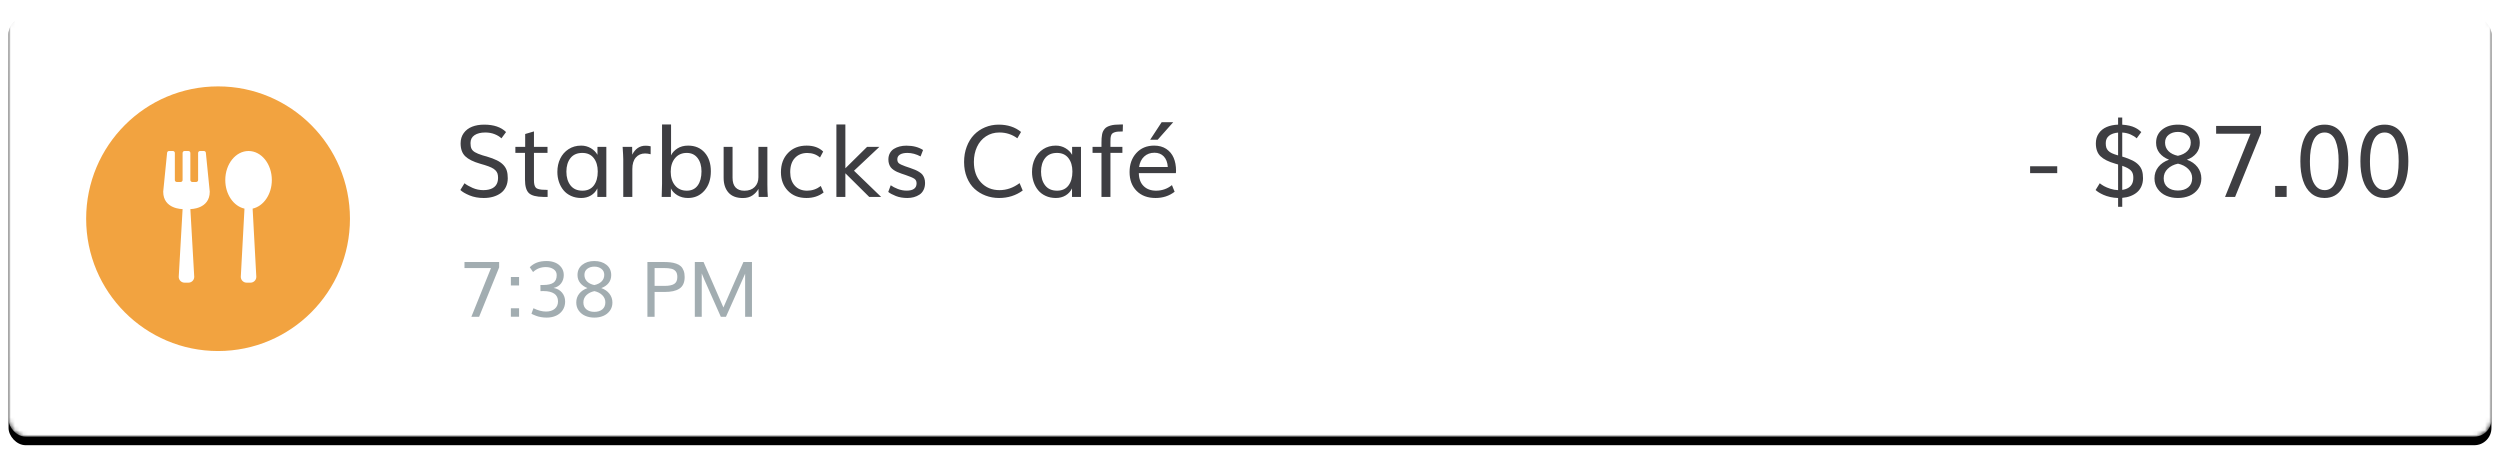 <?xml version="1.0" encoding="UTF-8" standalone="no"?>
<svg width="584px" height="106px" viewBox="0 0 584 106" version="1.1" xmlns="http://www.w3.org/2000/svg" xmlns:xlink="http://www.w3.org/1999/xlink">
    <!-- Generator: Sketch 39.1 (31720) - http://www.bohemiancoding.com/sketch -->
    <title>img_sec03_card01</title>
    <desc>Created with Sketch.</desc>
    <defs>
        <linearGradient x1="50%" y1="0%" x2="50%" y2="100%" id="linearGradient-1">
            <stop stop-color="#FFFFFF" stop-opacity="0.8" offset="0%"></stop>
            <stop stop-color="#FFFFFF" stop-opacity="0.4" offset="5%"></stop>
            <stop stop-color="#FFFFFF" stop-opacity="0" offset="20%"></stop>
            <stop stop-color="#FFFFFF" stop-opacity="0" offset="100%"></stop>
        </linearGradient>
        <linearGradient x1="50%" y1="0%" x2="50%" y2="100%" id="linearGradient-2">
            <stop stop-color="#000000" stop-opacity="0" offset="0%"></stop>
            <stop stop-color="#000000" stop-opacity="0" offset="80%"></stop>
            <stop stop-color="#000000" stop-opacity="0.02" offset="95.026%"></stop>
            <stop stop-color="#000000" stop-opacity="0.04" offset="100%"></stop>
        </linearGradient>
        <rect id="path-3" x="0" y="0" width="580" height="100" rx="4"></rect>
        <filter x="-50%" y="-50%" width="200%" height="200%" filterUnits="objectBoundingBox" id="filter-4">
            <feOffset dx="0" dy="2" in="SourceAlpha" result="shadowOffsetOuter1"></feOffset>
            <feGaussianBlur stdDeviation="1" in="shadowOffsetOuter1" result="shadowBlurOuter1"></feGaussianBlur>
            <feComposite in="shadowBlurOuter1" in2="SourceAlpha" operator="out" result="shadowBlurOuter1"></feComposite>
            <feColorMatrix values="0 0 0 0 0   0 0 0 0 0   0 0 0 0 0  0 0 0 0.24 0" type="matrix" in="shadowBlurOuter1" result="shadowMatrixOuter1"></feColorMatrix>
            <feOffset dx="0" dy="0" in="SourceAlpha" result="shadowOffsetOuter2"></feOffset>
            <feGaussianBlur stdDeviation="1" in="shadowOffsetOuter2" result="shadowBlurOuter2"></feGaussianBlur>
            <feComposite in="shadowBlurOuter2" in2="SourceAlpha" operator="out" result="shadowBlurOuter2"></feComposite>
            <feColorMatrix values="0 0 0 0 0   0 0 0 0 0   0 0 0 0 0  0 0 0 0.12 0" type="matrix" in="shadowBlurOuter2" result="shadowMatrixOuter2"></feColorMatrix>
            <feMerge>
                <feMergeNode in="shadowMatrixOuter1"></feMergeNode>
                <feMergeNode in="shadowMatrixOuter2"></feMergeNode>
            </feMerge>
        </filter>
        <mask id="mask-5" maskContentUnits="userSpaceOnUse" maskUnits="objectBoundingBox" x="0" y="0" width="580" height="100" fill="white">
            <use xlink:href="#path-3"></use>
        </mask>
        <mask id="mask-6" maskContentUnits="userSpaceOnUse" maskUnits="objectBoundingBox" x="0" y="0" width="580" height="100" fill="white">
            <use xlink:href="#path-3"></use>
        </mask>
        <ellipse id="path-7" cx="30.813" cy="31.818" rx="30.813" ry="30.91"></ellipse>
        <path d="M38.889,29.46 L39.75,45.399 C39.75,46.148 39.141,46.756 38.392,46.756 L37.485,46.756 C36.734,46.756 36.125,46.148 36.125,45.399 L36.986,29.46 C34.437,28.897 32.501,26.126 32.501,22.785 C32.501,19.039 34.934,16.001 37.938,16.001 C40.941,16.001 43.376,19.039 43.376,22.785 C43.376,26.126 41.438,28.897 38.889,29.46 L38.889,29.46 Z M24.343,29.569 L25.249,45.399 C25.249,46.148 24.642,46.756 23.891,46.756 L22.984,46.756 C22.233,46.756 21.626,46.148 21.626,45.399 L22.53,29.569 C22.53,29.569 18,29.616 18,25.499 L18.906,16.453 C18.906,16.204 19.108,16 19.358,16 L20.265,16 C20.515,16 20.719,16.204 20.719,16.453 L20.719,22.784 C20.719,23.036 20.921,23.237 21.171,23.237 L22.077,23.237 C22.327,23.237 22.529,23.036 22.529,22.784 L22.529,16.454 C22.529,16.204 22.734,16.001 22.983,16.001 L23.89,16.001 C24.14,16.001 24.342,16.205 24.342,16.454 L24.342,22.785 C24.342,23.036 24.547,23.238 24.796,23.238 L25.702,23.238 C25.952,23.238 26.154,23.036 26.154,22.785 L26.154,16.454 C26.154,16.204 26.357,16.001 26.608,16.001 L27.515,16.001 C27.765,16.001 27.967,16.205 27.967,16.454 L28.873,25.5 C28.875,29.617 24.343,29.569 24.343,29.569 L24.343,29.569 Z" id="path-9"></path>
    </defs>
    <g id="Symbols" stroke="none" stroke-width="1" fill="none" fill-rule="evenodd">
        <g id="3" transform="translate(-728, -268)">
            <g id="Group-8" transform="translate(730, 150)">
                <g id="Group-3" transform="translate(0, 77)">
                    <g id="img_sec03_card01" transform="translate(0, 43)">
                        <g id="Rectangle-5">
                            <use fill="black" fill-opacity="1" filter="url(#filter-4)" xlink:href="#path-3"></use>
                            <use stroke="url(#linearGradient-1)" mask="url(#mask-5)" stroke-width="1" fill="#FFFFFF" fill-rule="evenodd" xlink:href="#path-3"></use>
                            <use stroke="url(#linearGradient-2)" mask="url(#mask-6)" stroke-width="1" xlink:href="#path-3"></use>
                        </g>
                        <g id="Clipped" transform="translate(18.125, 17.273)">
                            <mask id="mask-8" fill="white">
                                <use xlink:href="#path-7"></use>
                            </mask>
                            <use id="SVGID_11_" fill="#F2A340" xlink:href="#path-7"></use>
                            <mask id="mask-10" fill="white">
                                <use xlink:href="#path-9"></use>
                            </mask>
                            <use id="SVGID_61_" fill="#FFFFFF" xlink:href="#path-9"></use>
                        </g>
                        <path d="M110.906,42.416 C111.362,42.416 111.774,42.375 112.142,42.291 C112.51,42.207 112.831,42.088 113.105,41.932 C113.378,41.776 113.608,41.583 113.794,41.351 C113.98,41.119 114.119,40.854 114.21,40.554 C114.301,40.254 114.347,39.921 114.347,39.557 C114.347,39.162 114.305,38.829 114.221,38.56 C114.138,38.29 113.978,38.034 113.743,37.791 C113.507,37.548 113.186,37.329 112.78,37.136 C112.374,36.942 111.836,36.743 111.168,36.537 C111.1,36.515 110.934,36.467 110.672,36.395 C110.41,36.323 110.238,36.272 110.154,36.241 C108.567,35.785 107.41,35.208 106.685,34.509 C105.959,33.811 105.597,32.804 105.597,31.49 C105.597,30.556 105.84,29.755 106.326,29.086 C106.812,28.418 107.463,27.922 108.28,27.599 C109.096,27.277 110.036,27.115 111.1,27.115 C113.34,27.115 115.045,27.692 116.215,28.847 L115.133,30.317 C114.745,29.937 114.221,29.614 113.561,29.348 C112.9,29.082 112.167,28.95 111.362,28.95 C110.313,28.95 109.476,29.158 108.849,29.576 C108.223,29.994 107.91,30.609 107.91,31.422 C107.91,31.969 107.984,32.402 108.132,32.721 C108.28,33.04 108.549,33.317 108.941,33.552 C109.332,33.788 109.922,34.031 110.712,34.282 C110.727,34.289 110.87,34.331 111.139,34.407 C111.409,34.483 111.59,34.532 111.681,34.555 C112.653,34.844 113.452,35.144 114.079,35.455 C114.706,35.766 115.209,36.125 115.589,36.532 C115.968,36.938 116.234,37.384 116.386,37.87 C116.538,38.357 116.614,38.941 116.614,39.625 C116.614,40.392 116.468,41.074 116.175,41.67 C115.883,42.266 115.478,42.751 114.962,43.123 C114.445,43.495 113.853,43.776 113.185,43.966 C112.516,44.156 111.787,44.251 110.997,44.251 C109.759,44.251 108.652,44.047 107.676,43.641 C106.7,43.235 105.988,42.815 105.54,42.382 L106.508,40.81 C106.994,41.197 107.632,41.562 108.422,41.904 C109.212,42.245 110.04,42.416 110.906,42.416 L110.906,42.416 Z M125.922,44 L124.954,44 C123.298,43.985 122.164,43.689 121.553,43.111 C120.941,42.534 120.636,41.482 120.636,39.955 L120.636,33.712 L118.391,33.712 L118.391,32.311 L120.681,32.311 L120.681,29.303 L122.732,28.699 L122.732,32.311 L125.899,32.311 L125.899,33.712 L122.732,33.712 L122.732,40.069 C122.732,40.487 122.761,40.825 122.818,41.083 C122.875,41.342 122.964,41.56 123.085,41.738 C123.207,41.917 123.4,42.048 123.666,42.132 C123.932,42.215 124.232,42.274 124.566,42.308 C124.901,42.342 125.353,42.359 125.922,42.359 L125.922,44 Z M134.057,42.542 C135.219,42.542 136.106,42.137 136.717,41.328 C137.329,40.519 137.634,39.431 137.634,38.064 C137.634,36.773 137.323,35.727 136.7,34.925 C136.077,34.124 135.189,33.723 134.034,33.723 C132.819,33.723 131.894,34.126 131.26,34.931 C130.626,35.736 130.309,36.792 130.309,38.098 C130.309,39.412 130.628,40.481 131.266,41.306 C131.904,42.13 132.834,42.542 134.057,42.542 L134.057,42.542 Z M133.761,44.251 C132.887,44.251 132.095,44.087 131.385,43.761 C130.675,43.434 130.09,42.992 129.631,42.433 C129.171,41.875 128.818,41.23 128.571,40.497 C128.324,39.764 128.201,38.983 128.201,38.155 C128.201,37.016 128.423,35.985 128.867,35.062 C129.312,34.139 129.959,33.401 130.81,32.846 C131.661,32.292 132.644,32.014 133.761,32.014 C134.589,32.014 135.342,32.216 136.022,32.618 C136.702,33.021 137.217,33.537 137.566,34.168 L137.566,32.311 L139.64,32.311 L139.64,44 L137.543,44 L137.543,42.006 C137.209,42.705 136.712,43.254 136.051,43.653 C135.39,44.051 134.627,44.251 133.761,44.251 L133.761,44.251 Z M143.593,44 L143.593,35.182 C143.593,34.923 143.58,34.555 143.553,34.076 C143.527,33.598 143.502,33.184 143.479,32.835 L143.445,32.311 L145.667,32.311 L145.689,34.133 C146.396,32.736 147.436,32.037 148.811,32.037 C149.244,32.037 149.639,32.083 149.996,32.174 L149.985,34.031 C149.537,33.909 149.107,33.849 148.697,33.849 C147.801,33.849 147.079,34.162 146.533,34.789 C145.986,35.415 145.712,36.317 145.712,37.494 L145.712,44 L143.593,44 Z M158.438,42.542 C159.547,42.542 160.396,42.135 160.985,41.323 C161.574,40.51 161.868,39.412 161.868,38.03 C161.868,36.746 161.564,35.708 160.956,34.914 C160.349,34.12 159.506,33.723 158.427,33.723 C157.28,33.723 156.369,34.13 155.693,34.942 C155.017,35.755 154.679,36.815 154.679,38.121 C154.679,39.443 155.015,40.51 155.687,41.323 C156.359,42.135 157.276,42.542 158.438,42.542 L158.438,42.542 Z M158.712,44.251 C157.778,44.251 156.955,44.038 156.245,43.613 C155.535,43.187 155.028,42.656 154.724,42.018 L154.713,44 L152.571,44 C152.624,42.23 152.651,41.205 152.651,40.924 L152.651,27.07 L154.758,27.07 L154.758,34.293 C155.039,33.678 155.528,33.144 156.222,32.692 C156.917,32.24 157.759,32.014 158.746,32.014 C160.364,32.014 161.653,32.559 162.614,33.649 C163.575,34.739 164.055,36.192 164.055,38.007 C164.055,39.883 163.554,41.393 162.551,42.536 C161.549,43.679 160.269,44.251 158.712,44.251 L158.712,44.251 Z M171.541,44.262 C170.044,44.262 168.92,43.835 168.168,42.98 C167.416,42.126 167.04,40.977 167.04,39.534 L167.04,32.311 L169.125,32.311 L169.125,39.534 C169.125,40.536 169.363,41.29 169.837,41.795 C170.312,42.301 170.998,42.553 171.894,42.553 C172.919,42.553 173.721,42.261 174.298,41.676 C174.875,41.091 175.164,40.335 175.164,39.409 L175.164,32.311 L177.26,32.311 L177.26,41.106 C177.26,42.147 177.294,43.111 177.363,44 L175.232,44 L175.175,42.12 C174.849,42.72 174.385,43.227 173.785,43.641 C173.185,44.055 172.437,44.262 171.541,44.262 L171.541,44.262 Z M186.386,44.251 C184.578,44.251 183.133,43.687 182.051,42.559 C180.969,41.431 180.427,39.986 180.427,38.224 C180.427,36.378 180.978,34.882 182.079,33.735 C183.181,32.588 184.632,32.014 186.432,32.014 C188.065,32.014 189.352,32.478 190.294,33.404 L189.553,34.794 C188.741,34.088 187.749,33.735 186.58,33.735 C185.387,33.735 184.425,34.124 183.692,34.903 C182.959,35.681 182.592,36.784 182.592,38.212 C182.592,39.534 182.947,40.586 183.657,41.368 C184.368,42.151 185.33,42.542 186.546,42.542 C187.723,42.542 188.786,42.177 189.736,41.448 L190.396,42.963 C189.288,43.822 187.951,44.251 186.386,44.251 L186.386,44.251 Z M193.382,44 L193.382,27.07 L195.478,27.07 L195.478,37.312 L200.548,32.311 L203.419,32.311 L197.494,37.882 L203.829,44 L201.049,44 L195.478,38.474 L195.478,44 L193.382,44 Z M209.959,44.251 C208.948,44.251 208.058,44.099 207.287,43.795 C206.516,43.491 205.918,43.172 205.493,42.838 L206.074,41.277 C206.507,41.596 207.059,41.885 207.731,42.143 C208.403,42.401 209.089,42.53 209.788,42.53 C211.337,42.53 212.112,41.961 212.112,40.821 C212.112,40.343 211.937,39.986 211.588,39.75 C211.238,39.515 210.559,39.226 209.549,38.884 L208.546,38.543 C208.159,38.406 207.83,38.277 207.56,38.155 C207.291,38.034 207.019,37.88 206.746,37.694 C206.472,37.508 206.252,37.306 206.085,37.09 C205.918,36.874 205.783,36.611 205.681,36.304 C205.578,35.996 205.527,35.649 205.527,35.261 C205.527,34.707 205.643,34.215 205.874,33.786 C206.106,33.357 206.423,33.019 206.826,32.772 C207.228,32.525 207.672,32.339 208.159,32.214 C208.645,32.088 209.169,32.026 209.731,32.026 C211.273,32.026 212.572,32.364 213.627,33.04 L213.046,34.544 C212.021,33.997 210.995,33.723 209.97,33.723 C209.218,33.723 208.637,33.852 208.227,34.111 C207.817,34.369 207.612,34.734 207.612,35.204 C207.612,35.63 207.735,35.943 207.982,36.144 C208.229,36.346 208.721,36.579 209.457,36.845 C210.118,37.065 210.509,37.198 210.631,37.244 C211.109,37.411 211.493,37.555 211.782,37.677 C212.07,37.798 212.38,37.96 212.71,38.161 C213.041,38.362 213.295,38.573 213.473,38.793 C213.652,39.014 213.8,39.289 213.918,39.619 C214.036,39.95 214.094,40.324 214.094,40.742 C214.094,41.364 213.977,41.909 213.741,42.376 C213.506,42.844 213.187,43.208 212.784,43.47 C212.382,43.732 211.945,43.928 211.474,44.057 C211.003,44.186 210.498,44.251 209.959,44.251 L209.959,44.251 Z M231.378,44.251 C230.277,44.251 229.236,44.066 228.256,43.698 C227.276,43.33 226.41,42.802 225.659,42.114 C224.907,41.427 224.31,40.544 223.87,39.465 C223.429,38.387 223.209,37.179 223.209,35.842 C223.209,34.551 223.416,33.357 223.83,32.259 C224.244,31.162 224.812,30.239 225.533,29.491 C226.255,28.743 227.111,28.16 228.102,27.742 C229.094,27.324 230.159,27.115 231.298,27.115 C233.387,27.115 235.126,27.685 236.516,28.824 L235.65,30.305 C234.428,29.401 233.03,28.95 231.458,28.95 C230.273,28.95 229.225,29.251 228.313,29.855 C227.402,30.459 226.705,31.281 226.222,32.322 C225.74,33.363 225.499,34.528 225.499,35.82 C225.499,37.832 226.055,39.435 227.168,40.628 C228.281,41.82 229.718,42.416 231.48,42.416 C233.151,42.416 234.716,41.869 236.174,40.776 L236.904,42.507 C235.316,43.67 233.474,44.251 231.378,44.251 L231.378,44.251 Z M244.936,42.542 C246.098,42.542 246.985,42.137 247.596,41.328 C248.208,40.519 248.513,39.431 248.513,38.064 C248.513,36.773 248.202,35.727 247.579,34.925 C246.956,34.124 246.068,33.723 244.913,33.723 C243.698,33.723 242.773,34.126 242.139,34.931 C241.505,35.736 241.188,36.792 241.188,38.098 C241.188,39.412 241.507,40.481 242.145,41.306 C242.783,42.13 243.713,42.542 244.936,42.542 L244.936,42.542 Z M244.64,44.251 C243.766,44.251 242.974,44.087 242.264,43.761 C241.554,43.434 240.969,42.992 240.51,42.433 C240.05,41.875 239.697,41.23 239.45,40.497 C239.203,39.764 239.08,38.983 239.08,38.155 C239.08,37.016 239.302,35.985 239.746,35.062 C240.191,34.139 240.838,33.401 241.689,32.846 C242.54,32.292 243.523,32.014 244.64,32.014 C245.468,32.014 246.221,32.216 246.901,32.618 C247.581,33.021 248.096,33.537 248.445,34.168 L248.445,32.311 L250.519,32.311 L250.519,44 L248.422,44 L248.422,42.006 C248.088,42.705 247.59,43.254 246.93,43.653 C246.269,44.051 245.506,44.251 244.64,44.251 L244.64,44.251 Z M255.304,44 L255.304,33.712 L253.219,33.712 L253.219,32.311 L255.304,32.311 L255.304,31.354 C255.304,30.951 255.313,30.603 255.332,30.311 C255.351,30.019 255.387,29.726 255.44,29.434 C255.494,29.141 255.57,28.894 255.668,28.693 C255.767,28.492 255.894,28.296 256.05,28.106 C256.206,27.917 256.394,27.763 256.614,27.645 C256.834,27.527 257.096,27.423 257.4,27.332 C257.704,27.241 258.051,27.176 258.443,27.138 C258.834,27.1 259.28,27.081 259.781,27.081 L260.317,27.081 L260.271,28.71 C259.808,28.71 259.424,28.724 259.12,28.75 C258.817,28.777 258.555,28.832 258.334,28.915 C258.114,28.999 257.945,29.092 257.827,29.194 C257.71,29.297 257.617,29.453 257.548,29.662 C257.48,29.87 257.438,30.083 257.423,30.3 C257.408,30.516 257.4,30.81 257.4,31.183 L257.4,32.311 L260.191,32.311 L260.191,33.712 L257.4,33.712 L257.4,44 L255.304,44 Z M264.088,37.016 L270.799,37.016 C270.723,35.945 270.411,35.121 269.864,34.544 C269.317,33.966 268.588,33.678 267.677,33.678 C266.72,33.678 265.92,33.974 265.278,34.566 C264.637,35.159 264.24,35.975 264.088,37.016 L264.088,37.016 Z M267.939,44.251 C266.078,44.251 264.601,43.698 263.507,42.593 C262.413,41.488 261.866,40.02 261.866,38.189 C261.866,36.389 262.392,34.91 263.444,33.752 C264.496,32.593 265.888,32.014 267.62,32.014 C268.714,32.014 269.65,32.269 270.428,32.778 C271.207,33.287 271.784,33.978 272.16,34.851 C272.536,35.725 272.724,36.739 272.724,37.893 C272.724,38.038 272.713,38.224 272.69,38.451 L264.031,38.451 C264.054,39.758 264.43,40.766 265.159,41.476 C265.888,42.187 266.853,42.542 268.053,42.542 C269.45,42.542 270.688,42.109 271.767,41.243 L272.394,42.792 C271.14,43.765 269.655,44.251 267.939,44.251 L267.939,44.251 Z M266.674,30.647 L269.363,26.546 L272.063,26.546 L268.429,30.647 L266.674,30.647 Z" id="Starbucks-Café" fill="#3E3E42"></path>
                        <path d="M472.233,38.451 L472.233,36.834 L478.567,36.834 L478.567,38.451 L472.233,38.451 Z M492.786,46.313 L493.755,46.313 L493.755,44.216 C494.453,44.163 495.093,44.027 495.674,43.806 C496.255,43.586 496.766,43.29 497.207,42.918 C497.647,42.545 497.991,42.078 498.238,41.516 C498.485,40.954 498.608,40.324 498.608,39.625 C498.608,38.949 498.534,38.37 498.386,37.888 C498.238,37.405 497.976,36.959 497.6,36.549 C497.224,36.139 496.728,35.78 496.113,35.472 C495.498,35.165 494.712,34.866 493.755,34.578 L493.755,28.961 C494.476,29.007 495.129,29.158 495.714,29.417 C496.299,29.675 496.77,29.975 497.127,30.317 L498.209,28.847 C498.004,28.65 497.793,28.471 497.577,28.312 C497.361,28.152 497.076,27.983 496.722,27.805 C496.369,27.626 495.94,27.478 495.435,27.36 C494.93,27.242 494.37,27.165 493.755,27.127 L493.755,25.452 L492.786,25.452 L492.786,27.115 C491.776,27.153 490.885,27.337 490.114,27.668 C489.343,27.998 488.73,28.492 488.274,29.149 C487.819,29.806 487.591,30.586 487.591,31.49 C487.591,32.804 487.954,33.811 488.679,34.509 C489.404,35.208 490.561,35.785 492.148,36.241 C492.224,36.264 492.437,36.325 492.786,36.424 L492.786,42.416 C492.201,42.401 491.603,42.295 490.992,42.097 C490.38,41.9 489.883,41.693 489.499,41.476 C489.116,41.26 488.783,41.038 488.502,40.81 L487.534,42.382 C487.716,42.557 487.959,42.741 488.263,42.935 C488.567,43.128 488.939,43.324 489.38,43.521 C489.82,43.719 490.34,43.886 490.94,44.023 C491.54,44.16 492.156,44.235 492.786,44.251 L492.786,46.313 Z M493.755,42.359 L493.755,36.731 C493.99,36.815 494.206,36.898 494.404,36.982 C494.601,37.065 494.78,37.149 494.939,37.232 C495.099,37.316 495.241,37.401 495.367,37.489 C495.492,37.576 495.604,37.665 495.703,37.757 C495.802,37.848 495.887,37.946 495.959,38.053 C496.031,38.159 496.092,38.265 496.141,38.372 C496.191,38.478 496.231,38.596 496.261,38.725 C496.291,38.854 496.312,38.985 496.324,39.118 C496.335,39.251 496.341,39.397 496.341,39.557 C496.341,40.088 496.246,40.548 496.056,40.935 C495.866,41.323 495.577,41.636 495.19,41.875 C494.803,42.114 494.324,42.276 493.755,42.359 L493.755,42.359 Z M492.786,34.304 C492.186,34.137 491.704,33.968 491.339,33.797 C490.975,33.626 490.684,33.425 490.468,33.194 C490.251,32.962 490.103,32.711 490.023,32.442 C489.944,32.172 489.904,31.832 489.904,31.422 C489.904,30.693 490.162,30.121 490.678,29.707 C491.195,29.293 491.897,29.048 492.786,28.972 L492.786,34.304 Z M506.754,34.396 C507.704,34.19 508.442,33.82 508.97,33.285 C509.498,32.749 509.762,32.086 509.762,31.297 C509.762,30.529 509.473,29.924 508.896,29.479 C508.319,29.035 507.609,28.813 506.766,28.813 C505.915,28.813 505.201,29.033 504.624,29.474 C504.046,29.914 503.758,30.529 503.758,31.319 C503.758,32.102 504.022,32.761 504.55,33.296 C505.078,33.832 505.812,34.198 506.754,34.396 L506.754,34.396 Z M506.754,42.507 C507.757,42.507 508.564,42.259 509.175,41.761 C509.787,41.264 510.092,40.552 510.092,39.625 C510.092,38.789 509.785,38.068 509.17,37.46 C508.554,36.853 507.757,36.442 506.777,36.23 C505.782,36.442 504.977,36.849 504.362,37.449 C503.746,38.049 503.439,38.782 503.439,39.648 C503.439,40.552 503.745,41.254 504.356,41.756 C504.967,42.257 505.767,42.507 506.754,42.507 L506.754,42.507 Z M506.766,44.251 C505.771,44.251 504.865,44.078 504.048,43.732 C503.232,43.387 502.567,42.861 502.055,42.154 C501.542,41.448 501.285,40.62 501.285,39.671 C501.285,38.653 501.584,37.766 502.18,37.01 C502.776,36.254 503.61,35.687 504.681,35.307 C503.746,34.942 503.01,34.424 502.47,33.752 C501.931,33.08 501.661,32.28 501.661,31.354 C501.661,30.055 502.142,29.024 503.103,28.26 C504.064,27.497 505.281,27.115 506.754,27.115 C508.251,27.115 509.477,27.499 510.434,28.266 C511.391,29.033 511.87,30.074 511.87,31.388 C511.87,32.322 511.604,33.123 511.072,33.792 C510.541,34.46 509.804,34.965 508.862,35.307 C509.91,35.679 510.734,36.253 511.334,37.027 C511.934,37.802 512.234,38.695 512.234,39.705 C512.234,40.647 511.976,41.469 511.46,42.171 C510.943,42.874 510.277,43.396 509.46,43.738 C508.644,44.08 507.745,44.251 506.766,44.251 L506.766,44.251 Z M517.771,44 L523.719,29.246 L515.687,29.246 L515.687,27.411 L526.18,27.411 L526.18,29.052 L520.118,44 L517.771,44 Z M529.484,44 L529.484,41.437 L532.161,41.437 L532.161,44 L529.484,44 Z M541.014,44.251 C539.798,44.251 538.764,43.894 537.909,43.18 C537.055,42.466 536.417,41.469 535.995,40.189 C535.573,38.909 535.363,37.4 535.363,35.66 C535.363,32.933 535.845,30.828 536.81,29.343 C537.774,27.858 539.179,27.115 541.025,27.115 C542.848,27.115 544.227,27.863 545.161,29.36 C546.095,30.856 546.562,32.956 546.562,35.66 C546.562,38.326 546.091,40.424 545.149,41.955 C544.208,43.485 542.829,44.251 541.014,44.251 L541.014,44.251 Z M541.048,42.416 C543.22,42.416 544.306,40.164 544.306,35.66 C544.306,34.665 544.247,33.773 544.13,32.983 C544.012,32.193 543.828,31.49 543.577,30.875 C543.326,30.26 542.987,29.785 542.557,29.451 C542.128,29.117 541.621,28.95 541.036,28.95 C540.429,28.95 539.901,29.117 539.453,29.451 C539.005,29.785 538.648,30.258 538.382,30.869 C538.116,31.481 537.919,32.185 537.789,32.983 C537.66,33.78 537.596,34.673 537.596,35.66 C537.596,37.043 537.708,38.224 537.932,39.203 C538.156,40.183 538.53,40.964 539.054,41.545 C539.578,42.126 540.243,42.416 541.048,42.416 L541.048,42.416 Z M555.039,44.251 C553.823,44.251 552.789,43.894 551.934,43.18 C551.08,42.466 550.442,41.469 550.02,40.189 C549.598,38.909 549.388,37.4 549.388,35.66 C549.388,32.933 549.87,30.828 550.835,29.343 C551.799,27.858 553.204,27.115 555.05,27.115 C556.873,27.115 558.252,27.863 559.186,29.36 C560.12,30.856 560.587,32.956 560.587,35.66 C560.587,38.326 560.116,40.424 559.174,41.955 C558.233,43.485 556.854,44.251 555.039,44.251 L555.039,44.251 Z M555.073,42.416 C557.245,42.416 558.331,40.164 558.331,35.66 C558.331,34.665 558.273,33.773 558.155,32.983 C558.037,32.193 557.853,31.49 557.602,30.875 C557.352,30.26 557.012,29.785 556.583,29.451 C556.153,29.117 555.646,28.95 555.062,28.95 C554.454,28.95 553.926,29.117 553.478,29.451 C553.03,29.785 552.673,30.258 552.407,30.869 C552.141,31.481 551.944,32.185 551.814,32.983 C551.685,33.78 551.621,34.673 551.621,35.66 C551.621,37.043 551.733,38.224 551.957,39.203 C552.181,40.183 552.555,40.964 553.079,41.545 C553.603,42.126 554.268,42.416 555.073,42.416 L555.073,42.416 Z" id="--$87.00" fill="#3E3E42"></path>
                        <path d="M108.111,72 L112.699,60.618 L106.503,60.618 L106.503,59.203 L114.598,59.203 L114.598,60.469 L109.922,72 L108.111,72 Z M117.34,64.688 L117.34,62.701 L119.256,62.701 L119.256,64.688 L117.34,64.688 Z M117.34,71.991 L117.34,70.005 L119.256,70.005 L119.256,71.991 L117.34,71.991 Z M125.689,72.193 C125.232,72.193 124.787,72.154 124.354,72.075 C123.92,71.996 123.546,71.896 123.233,71.776 C122.919,71.656 122.685,71.559 122.53,71.486 C122.375,71.413 122.247,71.347 122.147,71.288 L122.613,70.005 C123.668,70.521 124.644,70.778 125.54,70.778 C126.401,70.778 127.085,70.564 127.592,70.137 C128.099,69.709 128.353,69.129 128.353,68.396 C128.353,67.998 128.276,67.645 128.124,67.337 C127.972,67.03 127.749,66.779 127.456,66.586 C127.163,66.393 126.812,66.246 126.401,66.146 C125.991,66.047 125.525,65.997 125.004,65.997 L124.934,65.997 L124.257,66.006 L124.239,64.573 L124.898,64.573 C125.971,64.573 126.763,64.396 127.276,64.042 C127.789,63.687 128.045,63.097 128.045,62.271 C128.045,61.679 127.8,61.217 127.311,60.886 C126.822,60.555 126.22,60.39 125.505,60.39 C124.327,60.39 123.334,60.776 122.525,61.55 L121.752,60.425 C122.244,59.933 122.807,59.568 123.439,59.331 C124.072,59.093 124.825,58.975 125.698,58.975 C126.413,58.975 127.069,59.096 127.667,59.339 C128.265,59.583 128.752,59.958 129.13,60.464 C129.508,60.971 129.697,61.567 129.697,62.253 C129.697,62.985 129.492,63.628 129.082,64.182 C128.672,64.736 128.086,65.095 127.324,65.259 C128.162,65.417 128.82,65.785 129.297,66.362 C129.775,66.939 130.014,67.638 130.014,68.458 C130.014,69.214 129.822,69.879 129.438,70.453 C129.054,71.027 128.537,71.461 127.887,71.754 C127.236,72.047 126.504,72.193 125.689,72.193 L125.689,72.193 Z M136.834,64.591 C137.566,64.433 138.136,64.147 138.543,63.734 C138.951,63.321 139.154,62.81 139.154,62.2 C139.154,61.608 138.932,61.141 138.486,60.798 C138.041,60.456 137.493,60.284 136.843,60.284 C136.187,60.284 135.636,60.454 135.19,60.794 C134.745,61.134 134.522,61.608 134.522,62.218 C134.522,62.821 134.726,63.33 135.133,63.743 C135.541,64.156 136.107,64.438 136.834,64.591 L136.834,64.591 Z M136.834,70.849 C137.607,70.849 138.23,70.657 138.702,70.273 C139.173,69.889 139.409,69.34 139.409,68.625 C139.409,67.98 139.172,67.424 138.697,66.955 C138.223,66.486 137.607,66.17 136.852,66.006 C136.084,66.17 135.463,66.483 134.988,66.946 C134.514,67.409 134.276,67.975 134.276,68.643 C134.276,69.34 134.512,69.882 134.984,70.269 C135.456,70.655 136.072,70.849 136.834,70.849 L136.834,70.849 Z M136.843,72.193 C136.075,72.193 135.376,72.06 134.747,71.793 C134.117,71.527 133.604,71.121 133.208,70.576 C132.813,70.031 132.615,69.393 132.615,68.66 C132.615,67.875 132.845,67.191 133.305,66.608 C133.765,66.025 134.408,65.587 135.234,65.294 C134.514,65.013 133.945,64.613 133.529,64.094 C133.113,63.576 132.905,62.959 132.905,62.244 C132.905,61.242 133.276,60.447 134.017,59.858 C134.758,59.269 135.697,58.975 136.834,58.975 C137.988,58.975 138.935,59.271 139.673,59.862 C140.411,60.454 140.78,61.257 140.78,62.271 C140.78,62.991 140.575,63.609 140.165,64.125 C139.755,64.641 139.187,65.03 138.46,65.294 C139.269,65.581 139.904,66.023 140.367,66.621 C140.83,67.219 141.062,67.907 141.062,68.687 C141.062,69.413 140.862,70.047 140.464,70.589 C140.065,71.131 139.551,71.534 138.921,71.798 C138.292,72.062 137.599,72.193 136.843,72.193 L136.843,72.193 Z M150.914,64.784 L153.243,64.784 C154.257,64.784 155.007,64.632 155.493,64.327 C155.979,64.022 156.223,63.486 156.223,62.719 C156.223,62.432 156.193,62.178 156.135,61.958 C156.076,61.739 155.984,61.551 155.858,61.396 C155.732,61.241 155.585,61.112 155.418,61.009 C155.251,60.907 155.046,60.828 154.803,60.772 C154.56,60.716 154.305,60.677 154.039,60.653 C153.772,60.63 153.463,60.618 153.111,60.618 L153.076,60.618 L153.045,60.618 L153.015,60.618 L152.984,60.618 L152.953,60.618 L150.914,60.618 L150.914,64.784 Z M149.235,72 L149.235,59.203 L152.918,59.203 C153.563,59.203 154.124,59.229 154.601,59.282 C155.079,59.335 155.537,59.437 155.977,59.59 C156.416,59.742 156.772,59.946 157.044,60.201 C157.317,60.456 157.534,60.794 157.695,61.216 C157.856,61.638 157.937,62.136 157.937,62.71 C157.937,63.354 157.831,63.905 157.62,64.362 C157.409,64.819 157.097,65.18 156.684,65.443 C156.271,65.707 155.786,65.899 155.229,66.019 C154.673,66.139 154.02,66.199 153.27,66.199 L150.914,66.199 L150.914,72 L149.235,72 Z M160.31,72 L160.31,59.203 L162.349,59.203 C162.495,59.543 163.154,61.047 164.326,63.716 C165.498,66.385 166.386,68.423 166.989,69.829 C167.593,68.417 168.485,66.378 169.666,63.712 C170.846,61.046 171.513,59.543 171.665,59.203 L173.66,59.203 L173.66,72 L172.061,72 L172.061,61.937 C171.486,63.261 170.65,65.149 169.551,67.601 C168.453,70.053 167.798,71.52 167.587,72 L166.383,72 L162.586,63.448 L161.927,61.866 L161.927,72 L160.31,72 Z" id="7:38-PM" fill="#A2ADB1"></path>
                    </g>
                </g>
            </g>
        </g>
    </g>
</svg>